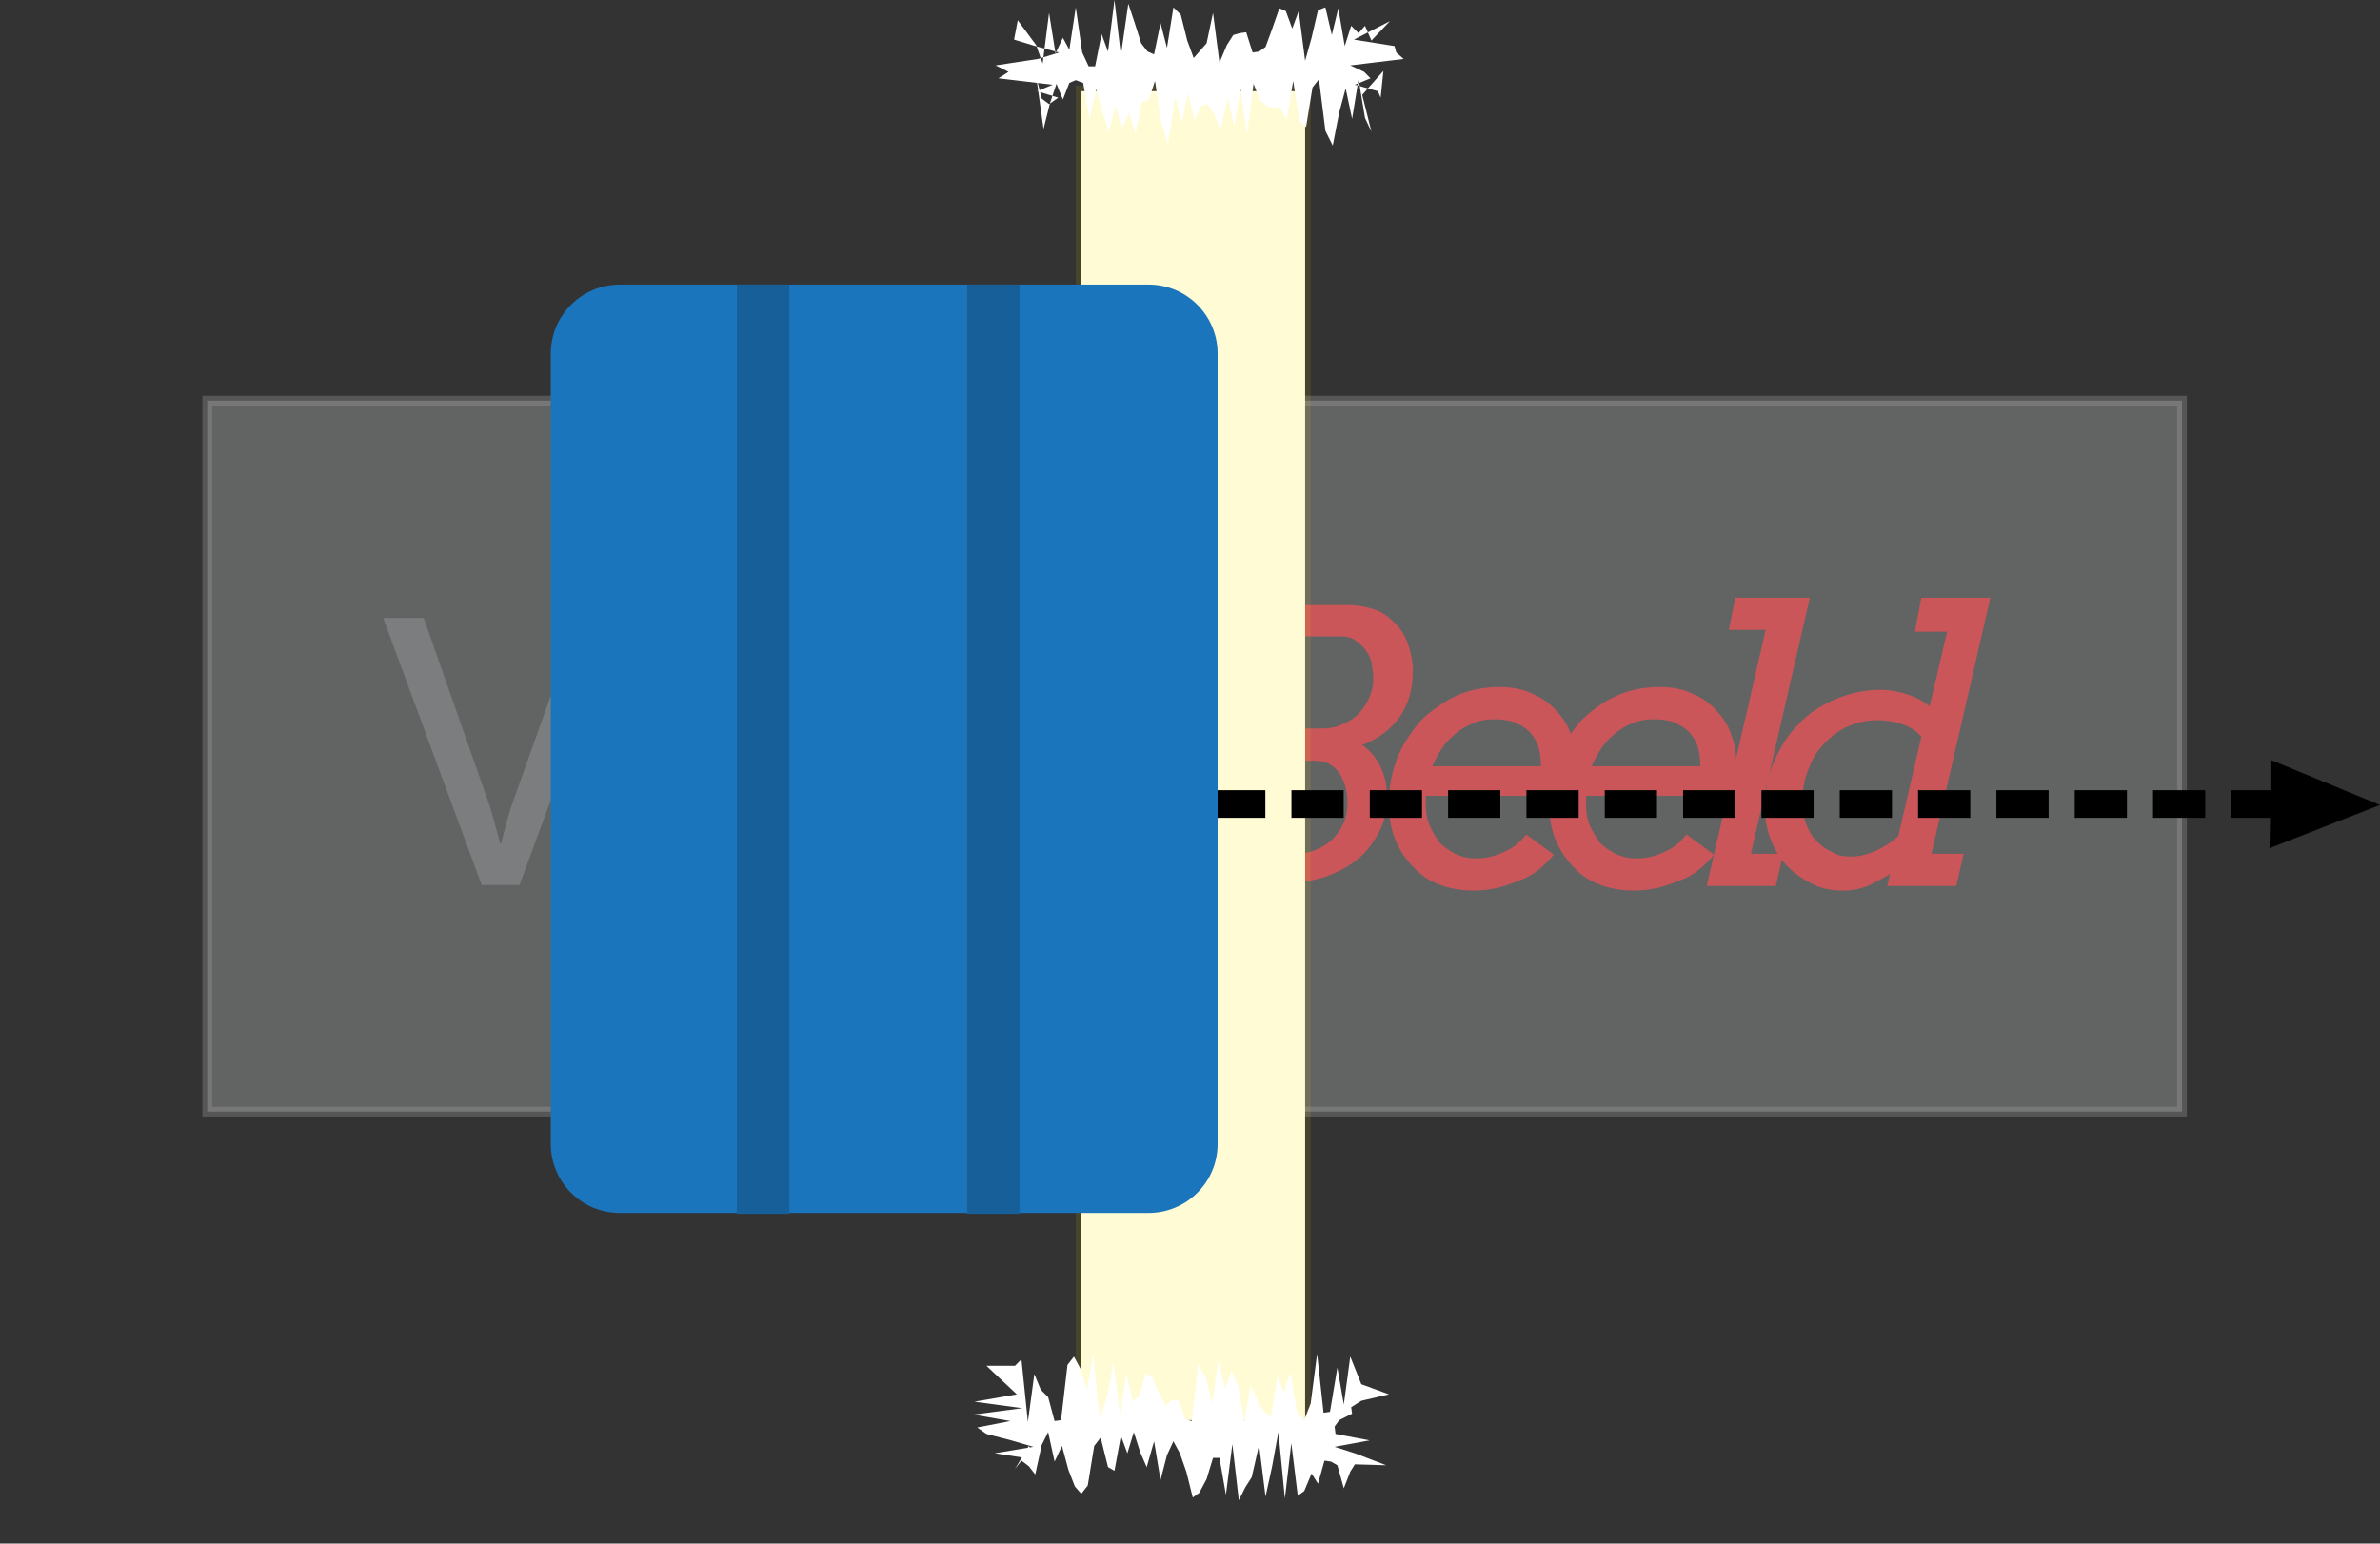<?xml version="1.0" encoding="utf-8"?>
<!-- Generator: Adobe Illustrator 13.0.0, SVG Export Plug-In . SVG Version: 6.00 Build 14948)  -->
<!DOCTYPE svg PUBLIC "-//W3C//DTD SVG 1.1//EN" "http://www.w3.org/Graphics/SVG/1.1/DTD/svg11.dtd">
<svg version="1.1" id="Layer_1" xmlns="http://www.w3.org/2000/svg" xmlns:xlink="http://www.w3.org/1999/xlink" x="0px" y="0px"
	 width="258.4px" height="167.6px" viewBox="0 0 258.4 167.6" enable-background="new 0 0 258.4 167.6" xml:space="preserve">
<rect x="0" y="0" width="258.4" height="167.6" fill="#333333" stroke="none"/>
<g id="Stap_5">
	<g>
		<g>
			<g>
				<path fill="#58595B" d="M41.6,67.1H46l7.2,20.5c0.5,1.6,1.1,4,1.1,4h0.1c0,0,0.6-2.4,1.1-4l7.3-20.5h4.3l-10.7,29h-4.1
					L41.6,67.1z"/>
				<path fill="#58595B" d="M76.8,74.8C83,74.8,88,79.4,88,85.7c0,6.3-5,10.9-11.2,10.9c-6.2,0-11.2-4.6-11.2-10.9
					C65.6,79.4,70.6,74.8,76.8,74.8z M76.8,93.2c3.9,0,7.1-3.1,7.1-7.5c0-4.3-3.2-7.4-7.1-7.4c-3.9,0-7.1,3.1-7.1,7.4
					C69.7,90,72.9,93.2,76.8,93.2z"/>
				<path fill="#58595B" d="M100.4,74.8c6.2,0,11.2,4.6,11.2,10.8c0,6.3-5,10.9-11.2,10.9s-11.2-4.6-11.2-10.9
					C89.2,79.4,94.2,74.8,100.4,74.8z M100.4,93.2c3.9,0,7.1-3.1,7.1-7.5c0-4.3-3.2-7.4-7.1-7.4c-3.9,0-7.1,3.1-7.1,7.4
					C93.3,90,96.5,93.2,100.4,93.2z"/>
				<path fill="#58595B" d="M114.3,75.3h3.9v3.6c0,0.9-0.1,1.6-0.1,1.6h0.1c0.9-3,3.4-5.4,6.6-5.4c0.5,0,1,0.1,1,0.1v3.9
					c0,0-0.5-0.1-1.1-0.1c-2.5,0-4.9,1.8-5.8,4.9c-0.4,1.2-0.5,2.5-0.5,3.7v8.5h-4V75.3H114.3z"/>
				<path fill="#C72127" d="M126.8,92.7h2.7l5.4-23.5h-3l0.8-3.5h13.6c1.1,0,2.1,0.2,3,0.5c0.9,0.3,1.6,0.9,2.2,1.5
					c0.6,0.6,1.1,1.4,1.4,2.3c0.3,0.9,0.5,1.9,0.5,2.9c0,1.9-0.5,3.6-1.4,4.9c-1,1.4-2.3,2.4-4.1,3.1c0.9,0.6,1.6,1.5,2,2.4
					c0.5,1,0.7,2.1,0.7,3.3c0,1.4-0.3,2.7-0.9,3.8c-0.6,1.1-1.3,2.1-2.3,2.9s-2.1,1.4-3.5,1.9c-1.3,0.4-2.7,0.7-4.3,0.7H126
					L126.8,92.7z M136,82.6l-2.3,10.1h6.7c0.9,0,1.7-0.1,2.4-0.4c0.7-0.3,1.4-0.7,1.9-1.2s0.9-1.1,1.2-1.8s0.4-1.4,0.4-2.2
					c0-0.7-0.1-1.3-0.3-1.9c-0.2-0.6-0.4-1-0.7-1.4c-0.3-0.4-0.7-0.7-1.1-0.9c-0.4-0.2-0.9-0.3-1.5-0.3H136z M139.1,69.2l-2.3,9.9
					h6.6c0.8,0,1.6-0.1,2.2-0.4c0.7-0.3,1.3-0.6,1.8-1.1s0.9-1.1,1.2-1.7c0.3-0.7,0.5-1.4,0.5-2.2c0-0.6-0.1-1.2-0.2-1.8
					c-0.1-0.5-0.4-1-0.7-1.4c-0.3-0.4-0.7-0.7-1.1-1c-0.4-0.3-1-0.4-1.6-0.4h-6.4V69.2z"/>
				<path fill="#C72127" d="M154.8,86.4c0,0.2,0,0.3,0,0.5c0,0.1,0,0.3,0,0.4c0,0.8,0.1,1.6,0.4,2.3s0.7,1.3,1.1,1.9
					c0.5,0.5,1.1,0.9,1.7,1.2c0.6,0.3,1.4,0.5,2.2,0.5c1.1,0,2.1-0.2,3.1-0.7c1-0.4,1.8-1.1,2.4-1.9l3,2.2c-0.5,0.6-1,1.1-1.6,1.6
					c-0.6,0.5-1.3,0.9-2.1,1.2s-1.6,0.6-2.4,0.8c-0.9,0.2-1.7,0.3-2.6,0.3c-1.3,0-2.5-0.2-3.6-0.6c-1.1-0.4-2.1-1-2.9-1.9
					c-0.8-0.8-1.5-1.8-2-3c-0.5-1.2-0.7-2.5-0.7-4c0-1.7,0.3-3.3,0.9-4.9c0.6-1.5,1.5-2.8,2.5-4c1.1-1.1,2.4-2,3.8-2.7
					c1.5-0.7,3.1-1,4.8-1c1.3,0,2.5,0.2,3.5,0.7c1,0.4,1.9,1,2.6,1.8c0.7,0.7,1.3,1.6,1.6,2.5c0.3,0.9,0.6,2,0.6,3
					c0,0.7,0,1.3-0.1,2c-0.1,0.6-0.2,1.2-0.3,1.8H154.8z M162.3,78.1c-0.8,0-1.6,0.1-2.3,0.4s-1.3,0.6-1.9,1.1
					c-0.6,0.5-1.1,1-1.5,1.6c-0.4,0.6-0.8,1.3-1.1,2h11.8c0-0.8-0.1-1.6-0.3-2.2c-0.2-0.6-0.6-1.2-1-1.6c-0.4-0.4-1-0.7-1.6-1
					C163.7,78.2,163,78.1,162.3,78.1z"/>
				<path fill="#C72127" d="M172.2,86.4c0,0.2,0,0.3,0,0.5c0,0.1,0,0.3,0,0.4c0,0.8,0.1,1.6,0.4,2.3c0.3,0.7,0.7,1.3,1.1,1.9
					c0.5,0.5,1.1,0.9,1.7,1.2c0.6,0.3,1.4,0.5,2.2,0.5c1.1,0,2.1-0.2,3.1-0.7c1-0.4,1.8-1.1,2.4-1.9l3,2.2c-0.5,0.6-1,1.1-1.6,1.6
					c-0.6,0.5-1.3,0.9-2.1,1.2s-1.6,0.6-2.4,0.8c-0.9,0.2-1.7,0.3-2.6,0.3c-1.3,0-2.5-0.2-3.6-0.6c-1.1-0.4-2.1-1-2.9-1.9
					c-0.8-0.8-1.5-1.8-2-3c-0.5-1.2-0.7-2.5-0.7-4c0-1.7,0.3-3.3,0.9-4.9c0.6-1.6,1.5-2.8,2.5-4c1.1-1.1,2.3-2,3.8-2.7s3.1-1,4.8-1
					c1.3,0,2.5,0.2,3.5,0.7c1,0.4,1.9,1,2.6,1.8c0.7,0.7,1.3,1.6,1.6,2.5c0.4,1,0.6,2,0.6,3c0,0.7,0,1.3-0.1,2
					c-0.1,0.6-0.2,1.2-0.3,1.8H172.2z M179.6,78.1c-0.8,0-1.6,0.1-2.3,0.4c-0.7,0.3-1.3,0.6-1.9,1.1c-0.6,0.5-1.1,1-1.5,1.6
					c-0.4,0.6-0.8,1.3-1.1,2h11.8c0-0.8-0.1-1.6-0.3-2.2c-0.2-0.6-0.6-1.2-1-1.6c-0.4-0.4-1-0.7-1.6-1
					C181,78.2,180.4,78.1,179.6,78.1z"/>
				<path fill="#C72127" d="M188.4,64.9h8.1l-6.4,27.8h3.5l-0.8,3.5h-7.5l6.4-27.8h-4L188.4,64.9z"/>
				<path fill="#C72127" d="M208.6,64.9h7.5l-6.4,27.8h3.5l-0.8,3.5h-7.5l0.3-1.3c-0.8,0.5-1.6,0.9-2.4,1.3
					c-0.8,0.3-1.7,0.5-2.7,0.5c-1.2,0-2.3-0.2-3.3-0.7s-1.9-1.1-2.7-1.9c-0.8-0.8-1.4-1.8-1.8-2.8c-0.4-1-0.7-2.3-0.7-3.5
					c0-1.8,0.3-3.6,1-5.1c0.7-1.6,1.5-2.9,2.7-4.1c1.1-1.2,2.4-2,4-2.7c1.5-0.6,3.1-1,4.8-1c1.1,0,2.1,0.2,3,0.5
					c0.9,0.3,1.7,0.7,2.4,1.3l1.9-8.1h-3.5L208.6,64.9z M201,93c0.8,0,1.7-0.2,2.6-0.6c0.9-0.4,1.7-0.9,2.5-1.6l2.5-10.8
					c-0.5-0.6-1.1-1-1.9-1.3c-0.8-0.3-1.8-0.5-2.9-0.5c-1,0-2,0.2-3,0.6s-1.8,1-2.6,1.8s-1.4,1.7-1.8,2.8c-0.5,1.1-0.7,2.3-0.7,3.7
					c0,0.9,0.1,1.7,0.4,2.4c0.3,0.7,0.6,1.3,1.1,1.8s1,0.9,1.7,1.2C199.5,92.9,200.2,93,201,93z"/>
			</g>
			
				<rect x="22.5" y="43.5" opacity="0.3" fill="#D1D3D4" stroke="#A7A9AC" stroke-width="1.056" stroke-miterlimit="3.864" enable-background="new    " width="214.4" height="77.2"/>
		</g>
		<g>
			<g>
				<polygon opacity="0.1" fill="#FFE300" enable-background="new    " points="142.3,154.8 141.7,154.8 117.4,154.8 116.8,154.8 
					116.8,154.2 116.8,9.9 116.8,9.3 117.4,9.3 141.7,9.3 142.3,9.3 142.3,9.9 142.3,154.2 				"/>
				<rect x="117.4" y="9.9" fill="#FFFCD5" width="24.3" height="144.3"/>
			</g>
			<g>
				<g>
					<polygon fill="#FFFFFF" points="147.9,10.3 148.9,14.3 148.2,12.8 147.5,8.6 146.8,12.9 146.1,9.6 145.4,12.2 144.7,15.8 
						143.9,14.2 143.2,8.6 142.5,9.5 141.8,13.8 141.1,13.2 140.4,8.8 139.7,13 139,11.7 138.2,11.7 137.5,11.5 136.8,10.9 
						136.1,9.1 135.4,14.5 134.7,9.7 134,13.7 133.3,10.6 132.5,14.1 131.8,12.3 131.1,11.3 130.4,11.5 129.7,13.1 129,10.1 
						128.3,13.3 127.6,10.5 126.8,15.6 126.1,13.4 125.4,8.8 124.7,10.9 124,11 123.3,14.5 122.6,12.3 121.8,13.9 121.1,11.5 
						120.4,14.3 119.7,12.2 119,9.7 118.3,12.9 117.6,9 116.8,8.7 116.1,9 115.4,10.8 114.7,9.1 114,11.2 113.3,14 112.5,8.3 
						113.1,10.7 113.9,11.3 114.9,10.6 112.6,9.9 114.3,9.2 108.4,8.5 109.5,7.8 108.1,7.1 112.7,6.4 115,5.7 112.4,5 110.1,4.3 
						110.5,2.2 112.5,4.9 113.2,6.9 113.9,1.4 114.6,5.8 115.4,4.1 116.1,5.4 116.8,0.8 117.5,5.7 118.2,7.2 118.9,7.2 119.6,3.7 
						120.3,5.6 121,0 121.7,6 122.5,0.4 123.2,2.5 123.9,4.7 124.6,5.6 125.3,5.9 126,2.5 126.7,5.2 127.4,0.8 128.2,1.6 128.9,4.4 
						129.6,6.3 130.3,5.5 131,4.7 131.7,1.4 132.4,6.8 133.2,4.9 133.9,3.8 134.6,3.6 135.3,3.5 136,5.7 136.7,5.6 137.4,5.1 
						138.1,3.2 138.9,0.9 139.6,1.2 140.3,3.1 141,1.2 141.7,6.6 142.4,4.1 143.1,1.1 143.9,0.8 144.6,3.8 145.3,0.9 146,5 
						146.7,2.8 147.5,3.6 148.2,2.8 148.9,4.4 150.9,2.3 147,4.3 151.4,5 151.6,5.7 152.4,6.4 146.6,7.1 148.1,7.8 148.8,8.5 
						147.1,9.2 149.6,9.9 149.9,10.6 150.2,7.7 					"/>
				</g>
				<g>
					<polygon fill="#FFFFFF" points="147.1,159 146.6,159.8 145.9,161.6 145.2,159.1 144.5,158.7 143.8,158.6 143.1,161.1 
						142.4,160 141.6,161.9 140.9,162.4 140.2,156.7 139.5,162.7 138.8,155.5 138.1,159.3 137.4,162.5 136.7,156.9 135.9,160.4 
						135.2,161.5 134.5,162.9 133.8,156.8 133.1,162.3 132.4,158.3 131.7,158.3 131,160.6 130.2,162.1 129.5,162.6 128.8,159.8 
						128.1,157.8 127.4,156.5 126.7,158 126,160.7 125.3,156.5 124.5,159.3 123.8,157.7 123.1,155.5 122.4,157.8 121.7,155.9 
						121,159.7 120.3,159.3 119.5,156.1 118.8,157 118.1,161.3 117.4,162.2 116.7,161.4 116,159.6 115.3,157 114.5,158.7 
						113.8,155.5 113.1,156.9 112.4,160.1 111.7,159.2 110.9,158.6 110.2,159.5 111.7,157 112.6,158.5 108,157.8 112.2,157.1 
						109.8,156.4 107.1,155.7 106.1,155 109.7,154.3 105.7,153.6 111,152.9 105.8,152.2 110.4,151.4 107.1,148.3 110.2,148.3 
						110.9,147.6 111.6,154.4 112.3,149.2 113,150.9 113.8,151.7 114.5,154.3 115.2,154.2 115.9,148.2 116.6,147.3 117.3,148.6 
						118,150.9 118.7,147.1 119.4,154.1 120.2,151.6 120.9,147.9 121.6,153.7 122.3,149.2 123,152.1 123.7,151.6 124.4,149.1 
						125.1,149.6 125.9,151.4 126.6,152.6 127.3,152 128,152.1 128.7,154.1 129.4,154.3 130.1,148.2 130.9,149.6 131.6,152.4 
						132.3,147.7 133,150.8 133.7,148.9 134.4,150.3 135.1,154.3 135.8,150.4 136.6,152.3 137.3,153.3 138,153.9 138.7,149.4 
						139.4,151.2 140.1,149 140.8,153.4 141.6,154.2 142.3,152.4 143,147 143.7,153.4 144.4,153.3 145.2,148.5 145.9,152.5 
						146.6,147.3 147.8,150.3 150.8,151.4 147.8,152.1 146.7,152.8 146.8,153.5 145.4,154.2 144.9,154.9 145,155.7 148.7,156.4 
						144.9,157.1 147.1,157.8 150.5,159.1 					"/>
				</g>
			</g>
		</g>
	</g>
	<g>
		
			<line fill="none" stroke="#000000" stroke-width="3" stroke-miterlimit="3.864" stroke-dasharray="5.669,2.835" x1="106.2" y1="87.3" x2="246.8" y2="87.3"/>
		<polygon points="246.5,87.3 246.5,82.5 258.4,87.4 246.4,92.1 		"/>
		<g>
			<path fill="#1B75BC" d="M132.2,124.2c0,4.2-3.4,7.5-7.5,7.5H67.3c-4.2,0-7.5-3.4-7.5-7.5V38.4c0-4.2,3.4-7.5,7.5-7.5h57.4
				c4.2,0,7.5,3.4,7.5,7.5V124.2L132.2,124.2z"/>
			<rect x="80" y="30.9" fill="#165F99" width="5.7" height="100.9"/>
			<rect x="105" y="30.9" fill="#165F99" width="5.7" height="100.9"/>
		</g>
	</g>
</g>
</svg>
